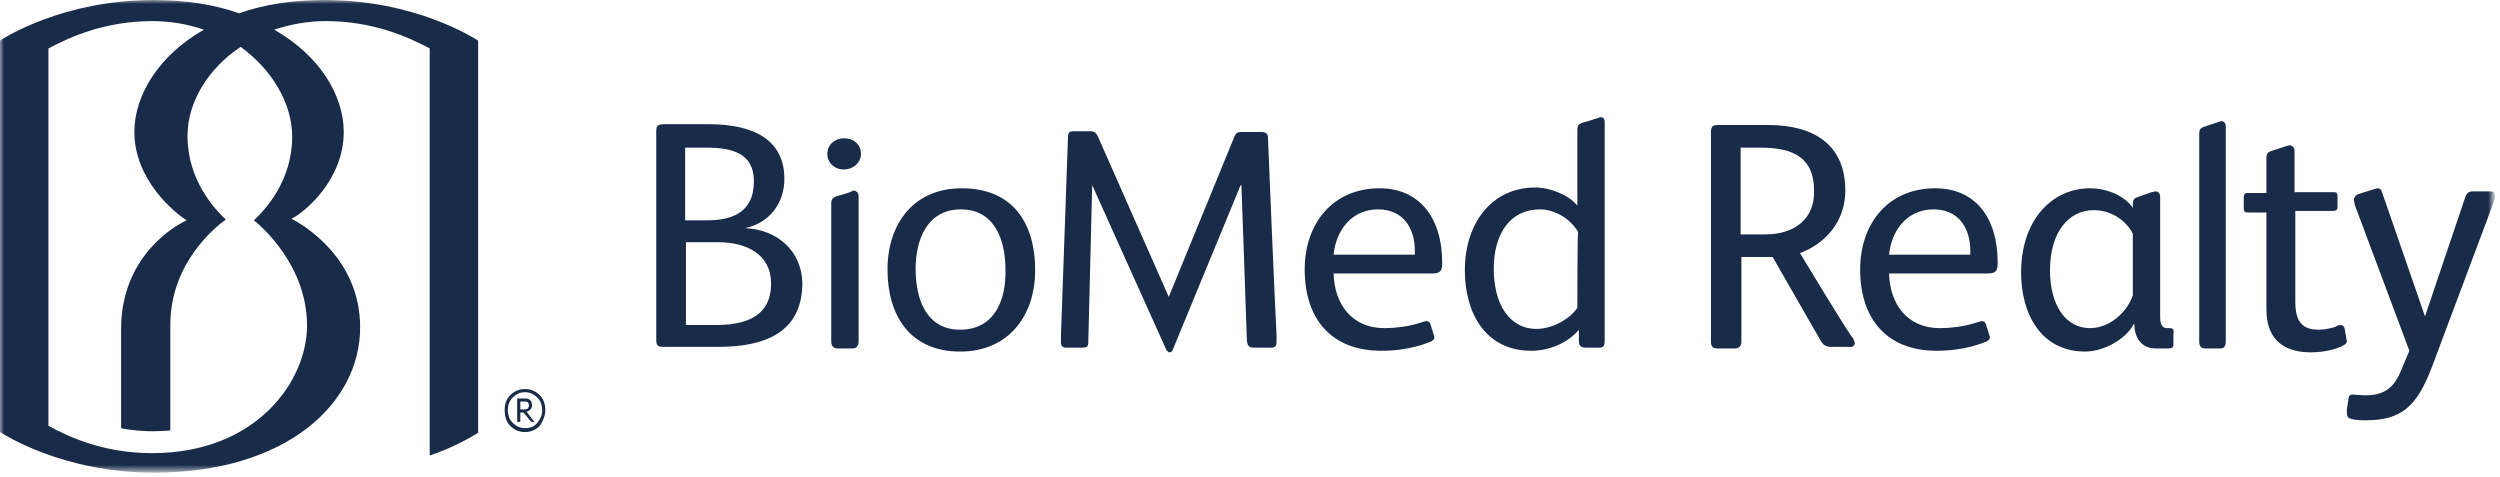 <?xml version="1.0" encoding="utf-8"?>
<!-- Generator: Adobe Illustrator 26.5.0, SVG Export Plug-In . SVG Version: 6.00 Build 0)  -->
<svg version="1.1" id="Layer_1" xmlns="http://www.w3.org/2000/svg" xmlns:xlink="http://www.w3.org/1999/xlink" x="0px" y="0px"
	 viewBox="0 0 320 61" style="enable-background:new 0 0 320 61;" xml:space="preserve">
<style type="text/css">
	.st0{filter:url(#Adobe_OpacityMaskFilter);}
	.st1{fill-rule:evenodd;clip-rule:evenodd;fill:#FFFFFF;}
	.st2{mask:url(#logob_00000106135969824036834360000004769238567601088671_);fill-rule:evenodd;clip-rule:evenodd;fill:#182B49;}
</style>
<g>
	<defs>
		<filter id="Adobe_OpacityMaskFilter" filterUnits="userSpaceOnUse" x="0" y="0" width="319.3" height="60.6">
			<feColorMatrix  type="matrix" values="1 0 0 0 0  0 1 0 0 0  0 0 1 0 0  0 0 0 1 0"/>
		</filter>
	</defs>
	
		<mask maskUnits="userSpaceOnUse" x="0" y="0" width="319.3" height="60.6" id="logob_00000106135969824036834360000004769238567601088671_">
		<g class="st0">
			<path id="a_00000127040177120511020680000006639885120277338552_" class="st1" d="M0,0h319.3v60.6H0V0z"/>
		</g>
	</mask>
	<path class="st2" d="M37.4,17.5c0,5.6-3.4,9.3-4.9,10.7c1,0.8,6.8,5.8,6.8,13.5c0,7-6.4,16.3-19.8,16.3c0,0,0,0-0.1,0
		c-6,0-10.5-2-13.2-3.5V6.2C9,4.7,13.5,2.7,19.5,2.7c2.3,0,4.6,0.4,6.6,1.1c-5.8,3.3-8.9,8.4-8.9,13.1c0,6.1,5.1,10.3,6.7,11.3
		c-1.6,0.7-8.4,4.7-8.4,13.9v12.7c0.3,0.1,2,0.4,4.1,0.4c1.1,0,2-0.1,2.2-0.1V41.6c0-8.1,6-12.7,7.1-13.5c-1.5-1.4-4.9-5.1-4.9-10.7
		c0-4.3,2.6-8.6,6.8-11.4C34.8,8.9,37.4,13.2,37.4,17.5z M41.5,0c-4.1,0-7.8,0.6-10.9,1.7C27.5,0.6,23.8,0,19.7,0
		C8.1,0,0.6,4.8,0,5.2v50.1c0.5,0.3,8,5.2,19.7,5.2c17,0,26.4-8.9,26.4-18.6c0-8.8-7.2-13.1-8.8-13.9C39,27.2,44,23,44,16.9
		c0-4.7-3.1-9.8-8.9-13.1c2.1-0.7,4.3-1.1,6.6-1.1c6,0,10.5,2,13.3,3.5v52.1c2.8-0.9,5.4-2.4,6.2-2.9V5.2C60.7,4.9,53.2,0,41.5,0z
		 M108.8,24.6c-0.3,0.1-1.2,0.4-1.7,0.5c-0.5,0.2-0.7,0.4-0.7,1v17.6c0,0.6,0.3,0.9,0.8,0.9h1.9c0.5,0,0.8-0.3,0.8-0.9V25.1
		c0-0.4-0.3-0.7-0.6-0.7C109.1,24.4,109,24.5,108.8,24.6z M283.7,15.7c-0.3,0.1-1.5,0.5-1.5,0.5c-0.6,0.2-0.7,0.4-0.7,1v26.5
		c0,0.6,0.2,0.9,0.8,0.9h1.9c0.5,0,0.7-0.3,0.7-0.9V16.2c0-0.4-0.2-0.7-0.6-0.7C284.3,15.5,284,15.6,283.7,15.7z M226,30h-3.2V18.9
		h2.6c4.3,0,6.8,1.4,6.8,5.5C232.3,28.1,229.6,30,226,30z M230.4,32.4L230.4,32.4c3.2-1.2,5.8-4,5.8-8c0-5.8-3.9-8.4-9.9-8.4h-6.5
		c-0.6,0-0.8,0.3-0.8,0.9v26.8c0,0.6,0.2,0.9,0.8,0.9h2.3c0.5,0,0.8-0.3,0.8-0.9V32.9h4l6.2,10.8c0.3,0.5,0.7,0.7,1.3,0.7h2.5
		c0.3,0,0.5-0.2,0.5-0.5c0-0.2-0.1-0.3-0.2-0.6C236.9,43.2,230.4,32.4,230.4,32.4L230.4,32.4z M318.8,24.5h-2.3
		c-0.5,0-0.7,0.2-0.9,0.6l-5.2,15.4c0,0-5.3-15.3-5.5-15.9c-0.1-0.3-0.2-0.5-0.6-0.5c-0.1,0-0.4,0.1-0.7,0.2
		c-0.3,0.1-1.6,0.5-1.6,0.5c-0.4,0.1-0.7,0.4-0.7,0.8c0,0.1,0.1,0.4,0.1,0.6c0.1,0.3,7,18.7,7,18.7l-1.1,2.6
		c-0.9,2.2-2.2,3.1-4.5,3.1c-0.8,0-1.4-0.1-1.6-0.1c-0.4,0-0.6,0.2-0.6,0.6l-0.2,1.3c0,0.1,0,0.3,0,0.5c0,0.3,0.1,0.6,0.5,0.7
		c0.2,0.1,0.9,0.2,1.9,0.2c4.5,0,6.5-1.7,8.4-6.6l8.1-21.6c0-0.1,0.1-0.2,0.1-0.4C319.3,24.7,319.2,24.5,318.8,24.5L318.8,24.5z
		 M300.1,42c-0.1-0.3-0.3-0.4-0.5-0.4c-0.2,0-0.5,0.1-0.6,0.2c-0.2,0.1-1.2,0.4-2.2,0.4c-2.1,0-3-1-3-3.6V27h4.8
		c0.4,0,0.6-0.1,0.6-0.5v-1.4c0-0.5-0.2-0.5-0.6-0.5h-4.9v-5.3c0-0.4-0.3-0.7-0.6-0.7c-0.2,0-0.3,0.1-0.5,0.1
		c-0.2,0.1-1.8,0.6-1.8,0.6c-0.6,0.2-0.7,0.4-0.7,1v4.4h-2.4c-0.4,0-0.5,0.2-0.5,0.6v1.3c0,0.5,0.1,0.6,0.6,0.6h2.3v12.4
		c0,4.5,3,5.5,5.7,5.5c2.1,0,3.6-0.6,4-0.8c0.4-0.2,0.6-0.4,0.6-0.6c0-0.1-0.1-0.4-0.1-0.6L300.1,42L300.1,42z M273,37.8
		c-0.7,2.1-2.9,4.2-5.5,4.2c-3,0-5.1-2.8-5.1-7.4c0-4.9,2.4-7.7,5.6-7.7c2,0,4,1.1,5,3V37.8z M277.7,42h-0.3c-0.8,0-0.9-0.7-0.9-1.6
		V25.2c0-0.4-0.2-0.7-0.6-0.7c-0.2,0-0.3,0.1-0.5,0.1l-1.7,0.6c-0.6,0.2-0.7,0.4-0.7,1v0.4c-1.2-1.7-3.5-2.5-5.5-2.5
		c-4.7,0-8.8,3.9-8.8,10.8c0,5.2,2.5,10.1,8.2,10.1c2.5,0,5.3-1.7,6.2-3.5h0.1c0,1.7,0.9,3.1,2.7,3.1h1.7c0.4,0,0.6-0.1,0.6-0.5
		v-1.4C278.3,42.1,278.1,42,277.7,42z M201.9,39.4c-1,1.5-3.3,2.7-5.2,2.7c-3.6,0-5.5-3.3-5.5-7.7c0-4.6,2.2-7.6,5.9-7.6
		c2,0,4,1.3,4.9,2.9C201.9,29.7,201.9,39.4,201.9,39.4z M204.2,15.2c-0.2,0.1-1.6,0.5-1.6,0.5c-0.6,0.2-0.7,0.4-0.7,1v9.6
		c-1.2-1.4-3.5-2.3-5.4-2.3c-5.5,0-9,4.5-9,10.6c0,5.4,2.6,10.3,8.5,10.3c2.4,0,4.8-1.1,6.1-2.7l0,1.5c0,0.5,0.2,0.8,0.9,0.8h1.7
		c0.6,0,0.7-0.3,0.7-0.9v-28c0-0.4-0.2-0.6-0.5-0.6C204.7,15,204.4,15.2,204.2,15.2L204.2,15.2z M252.2,32.6h-10.4
		c0.3-3.1,2.3-5.8,5.7-5.8c3.2,0,4.7,2.4,4.7,5.3V32.6z M247.7,24.1c-6,0-9.6,4.5-9.6,10.4c0,6.3,3.4,10.4,9.8,10.4
		c3.6,0,5.9-1,6.4-1.2c0.3-0.2,0.4-0.3,0.4-0.5c0-0.2-0.1-0.3-0.1-0.4l-0.4-1.3c-0.1-0.3-0.3-0.4-0.5-0.4c-0.2,0-0.7,0.2-1.1,0.3
		c-1.3,0.4-2.9,0.6-4.3,0.6c-4.2,0-6.4-3.1-6.5-7h12.7c1.1,0,1.2-0.5,1.2-1.4C255.7,27.8,252.8,24.1,247.7,24.1L247.7,24.1z
		 M181.1,32.6h-10.4c0.3-3.1,2.3-5.8,5.7-5.8c3.2,0,4.7,2.4,4.7,5.3L181.1,32.6L181.1,32.6z M176.6,24.1c-6,0-9.6,4.5-9.6,10.4
		c0,6.3,3.4,10.4,9.8,10.4c3.6,0,5.9-1,6.4-1.2c0.3-0.2,0.4-0.3,0.4-0.5c0-0.2-0.1-0.3-0.1-0.4l-0.4-1.3c-0.1-0.3-0.3-0.4-0.5-0.4
		c-0.2,0-0.7,0.2-1.1,0.3c-1.3,0.4-2.9,0.6-4.3,0.6c-4.2,0-6.4-3.1-6.5-7h12.7c1.1,0,1.2-0.5,1.2-1.4
		C184.6,27.8,181.6,24.1,176.6,24.1z M122.9,42.2c-4.4,0-5.7-4-5.7-7.8c0-3.6,1.4-7.6,5.8-7.6c4.3,0,5.7,3.9,5.7,7.7
		C128.8,38.4,127.3,42.2,122.9,42.2z M123.1,24.1c-6.2,0-9.5,4.6-9.5,10.4c0,5.9,2.9,10.5,9.3,10.5c6.2,0,9.6-4.6,9.6-10.4
		C132.5,28.5,129.6,24.1,123.1,24.1z M108,17.7c-1.1,0-2.1,0.8-2.1,2c0,1.2,1,2,2.1,2c1.1,0,2.2-0.8,2.2-2
		C110.2,18.4,109.2,17.7,108,17.7z M91.7,41.6h-3.9V31h4.1c3.6,0,6.8,1.5,6.8,5.3C98.7,39.7,96.6,41.6,91.7,41.6z M87.8,18.9h2.6
		c3.3,0,6.1,0.7,6.1,4.3c0,4.2-3.1,5-6,5h-2.8V18.9z M95.4,29.2L95.4,29.2c3.2-0.7,5-3.3,5-6.3c0-5-3.9-7-9.7-7H85
		c-0.8,0-1,0.2-1,0.9v26.7c0,0.7,0.2,0.9,0.9,0.9h7c5.8,0,10.8-1.7,10.8-8.2C102.6,32.1,99.5,29.4,95.4,29.2z M161.5,16.9
		c0.6,0,0.8,0.3,0.8,0.7c0,0.4,0.9,21.8,1.1,25.3c0,0.3,0,0.6,0,0.9c0,0.4-0.1,0.7-0.7,0.7h-2.2c-0.8,0-0.8-0.4-0.9-0.9
		c0-0.5-0.7-19.9-0.7-19.9h-0.1l-8.7,21.1c0,0-0.1,0.3-0.4,0.3c-0.2,0-0.4-0.3-0.4-0.3l-9.5-21.1h0l-0.5,20.1c0,0.6-0.2,0.7-0.8,0.7
		h-2c-0.5,0-0.7-0.2-0.7-0.7c0-0.1,0-0.5,0-0.8c0-0.3,0.9-25,0.9-25.4c0-0.7,0.2-0.8,0.8-0.8h2c0.6,0,0.8,0.2,1,0.6l9.1,20.6h0
		l8.4-20.5c0.2-0.5,0.4-0.6,0.9-0.6L161.5,16.9L161.5,16.9z M65.3,54.5c-0.5-0.5-0.7-1.2-0.7-2s0.2-1.4,0.7-1.9
		c0.5-0.5,1.1-0.8,1.9-0.8s1.4,0.3,1.9,0.8c0.5,0.5,0.7,1.2,0.7,1.9s-0.3,1.4-0.7,2c-0.5,0.5-1.1,0.8-1.9,0.8S65.8,55,65.3,54.5z
		 M65.6,50.9c-0.4,0.4-0.6,1-0.6,1.6s0.2,1.2,0.6,1.6s0.9,0.7,1.6,0.7s1.2-0.2,1.6-0.7s0.6-1,0.6-1.6s-0.2-1.2-0.6-1.6
		s-0.9-0.7-1.6-0.7S66,50.5,65.6,50.9z M68.4,54h-0.4L67,52.8h-0.4V54h-0.4v-3h1c0.6,0,0.9,0.3,0.9,0.9c0,0.4-0.3,0.7-0.7,0.8
		L68.4,54z M67.2,51.4h-0.6v1h0.6c0.3,0,0.5-0.2,0.5-0.5C67.7,51.6,67.6,51.4,67.2,51.4z"/>
</g>
</svg>
